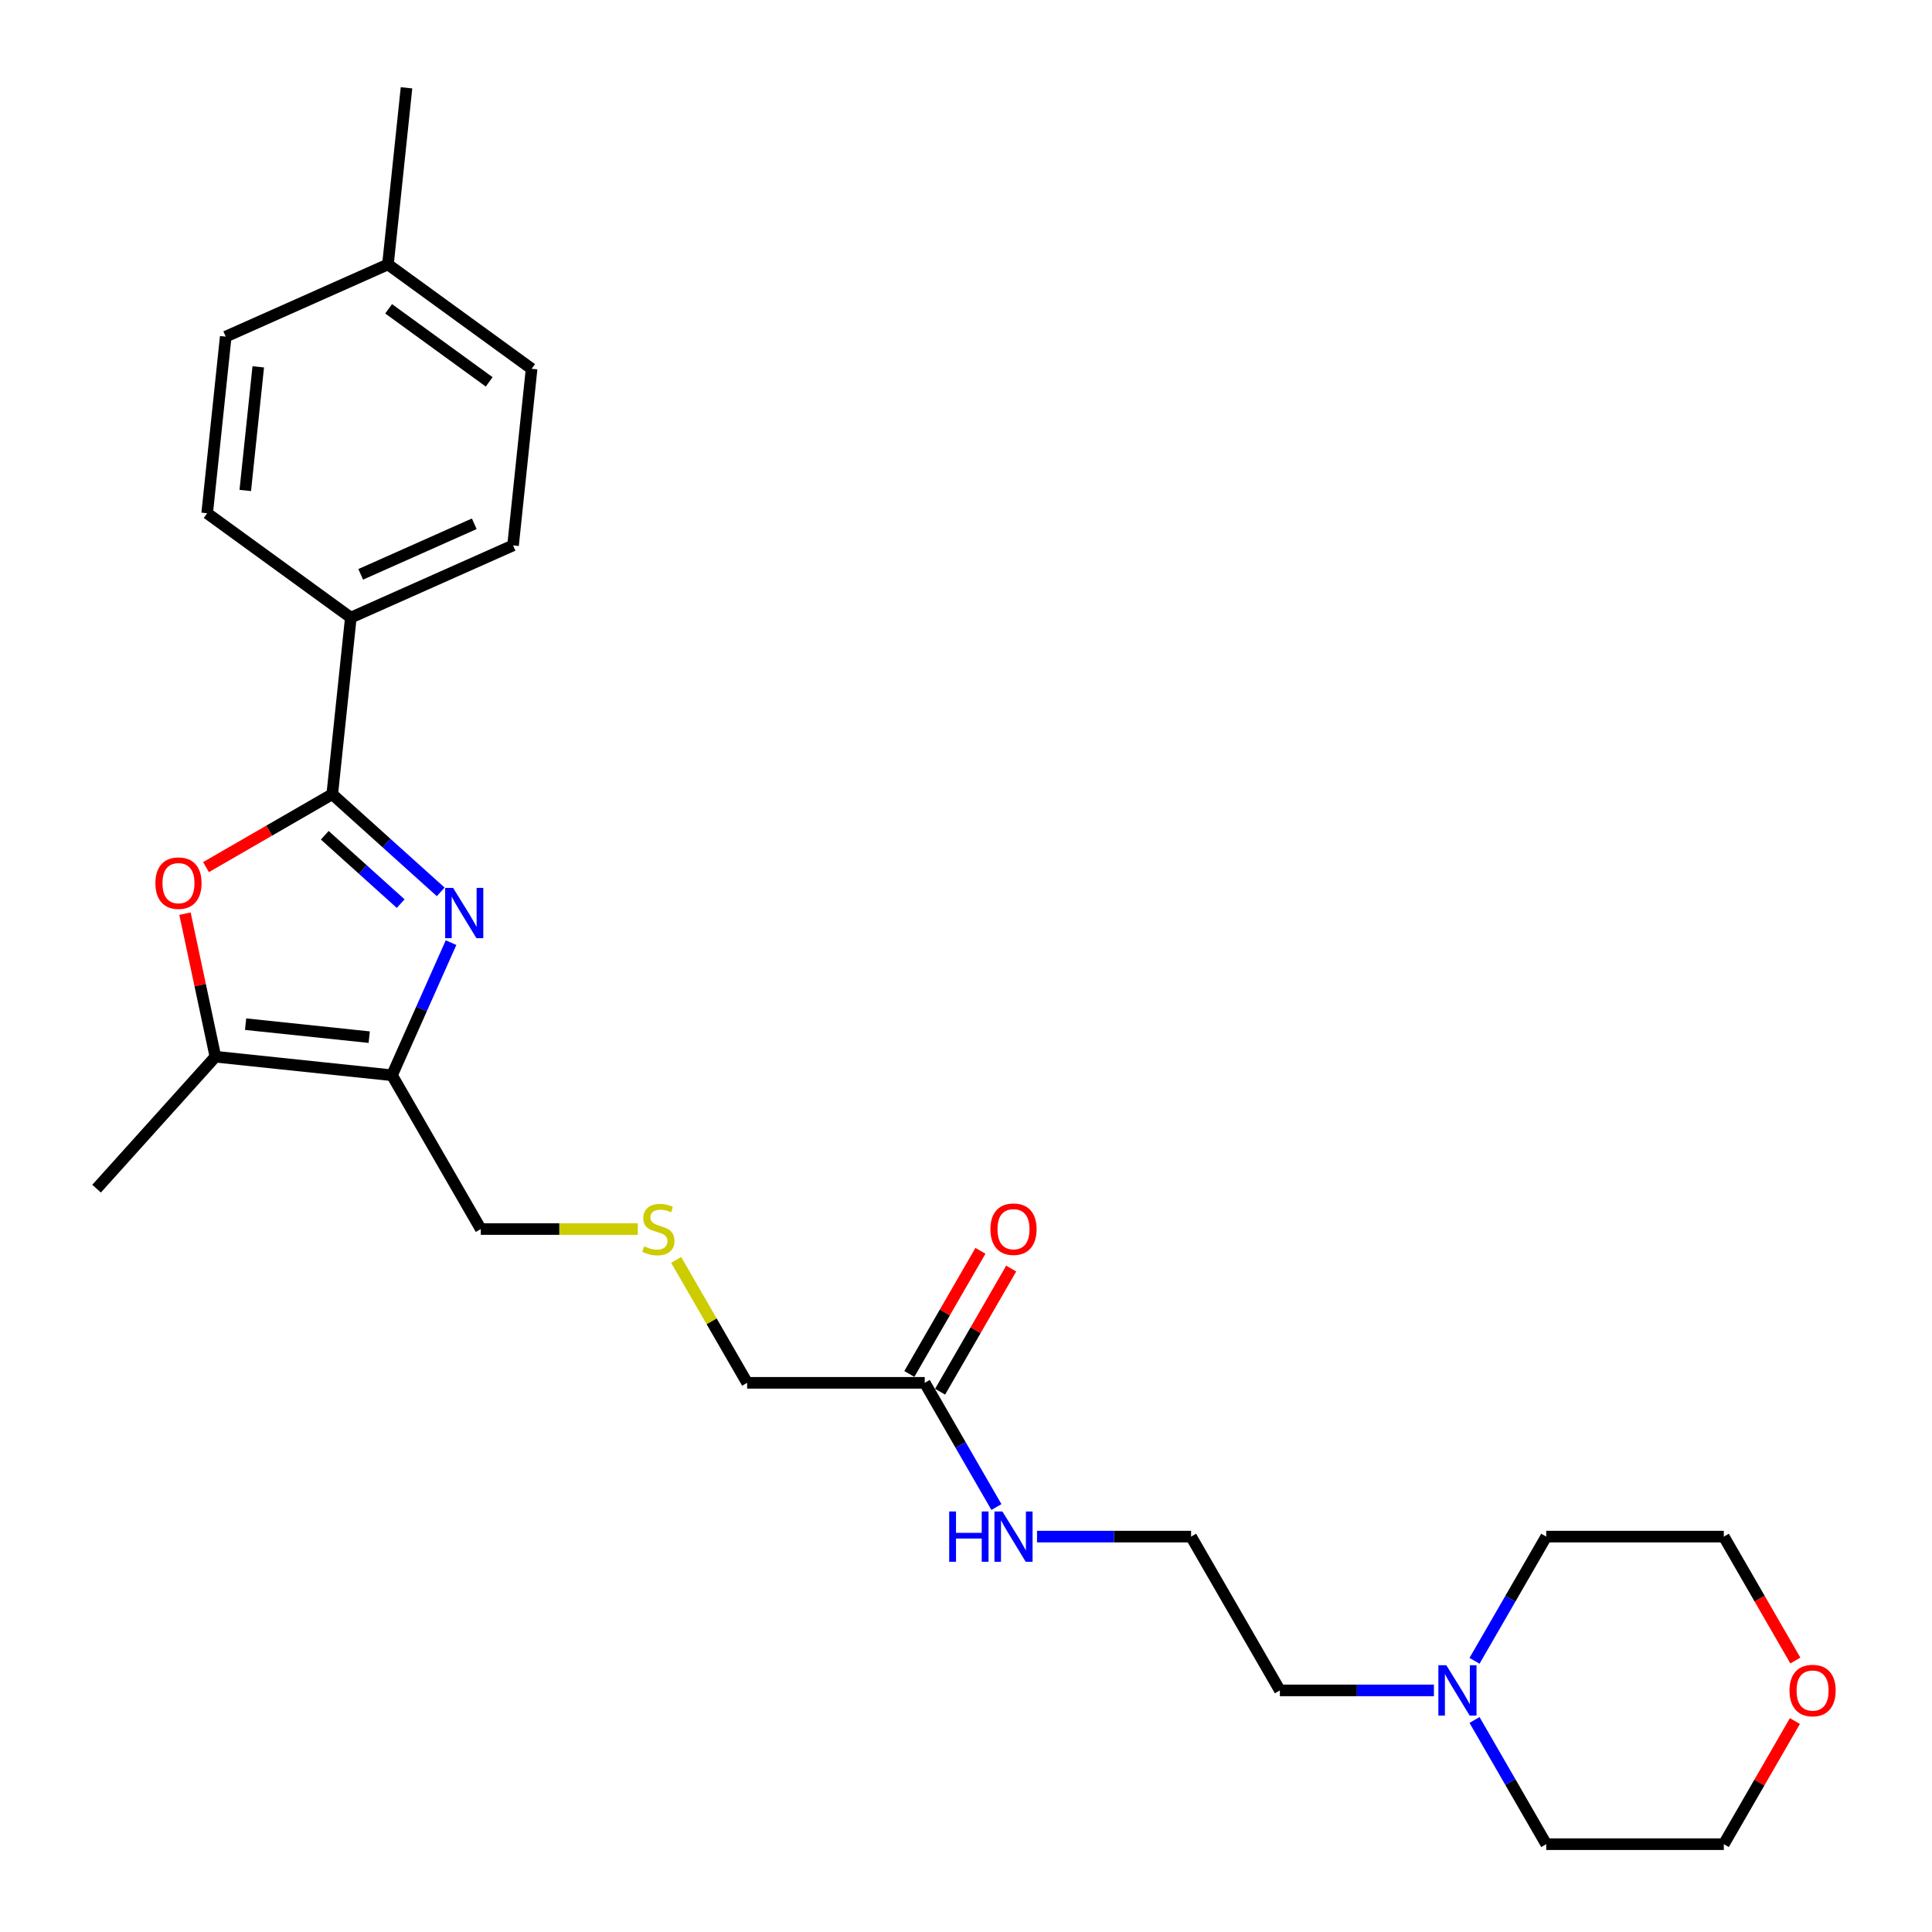 <?xml version='1.0' encoding='iso-8859-1'?>
<svg version='1.1' baseProfile='full'
              xmlns='http://www.w3.org/2000/svg'
                      xmlns:rdkit='http://www.rdkit.org/xml'
                      xmlns:xlink='http://www.w3.org/1999/xlink'
                  xml:space='preserve'
width='1000px' height='1000px' viewBox='0 0 1000 1000'>
<!-- END OF HEADER -->
<rect style='opacity:1.0;fill:#FFFFFF;stroke:none' width='1000' height='1000' x='0' y='0'> </rect>
<path class='bond-0' d='M 228.113,461.632 L 200.045,436.36' style='fill:none;fill-rule:evenodd;stroke:#0000FF;stroke-width:6px;stroke-linecap:butt;stroke-linejoin:miter;stroke-opacity:1' />
<path class='bond-0' d='M 200.045,436.36 L 171.978,411.088' style='fill:none;fill-rule:evenodd;stroke:#000000;stroke-width:6px;stroke-linecap:butt;stroke-linejoin:miter;stroke-opacity:1' />
<path class='bond-0' d='M 207.392,467.711 L 187.745,450.021' style='fill:none;fill-rule:evenodd;stroke:#0000FF;stroke-width:6px;stroke-linecap:butt;stroke-linejoin:miter;stroke-opacity:1' />
<path class='bond-0' d='M 187.745,450.021 L 168.098,432.331' style='fill:none;fill-rule:evenodd;stroke:#000000;stroke-width:6px;stroke-linecap:butt;stroke-linejoin:miter;stroke-opacity:1' />
<path class='bond-1' d='M 233.464,487.902 L 218.181,522.228' style='fill:none;fill-rule:evenodd;stroke:#0000FF;stroke-width:6px;stroke-linecap:butt;stroke-linejoin:miter;stroke-opacity:1' />
<path class='bond-1' d='M 218.181,522.228 L 202.898,556.555' style='fill:none;fill-rule:evenodd;stroke:#000000;stroke-width:6px;stroke-linecap:butt;stroke-linejoin:miter;stroke-opacity:1' />
<path class='bond-2' d='M 171.978,411.088 L 139.302,429.954' style='fill:none;fill-rule:evenodd;stroke:#000000;stroke-width:6px;stroke-linecap:butt;stroke-linejoin:miter;stroke-opacity:1' />
<path class='bond-2' d='M 139.302,429.954 L 106.626,448.819' style='fill:none;fill-rule:evenodd;stroke:#FF0000;stroke-width:6px;stroke-linecap:butt;stroke-linejoin:miter;stroke-opacity:1' />
<path class='bond-4' d='M 171.978,411.088 L 181.585,319.68' style='fill:none;fill-rule:evenodd;stroke:#000000;stroke-width:6px;stroke-linecap:butt;stroke-linejoin:miter;stroke-opacity:1' />
<path class='bond-3' d='M 202.898,556.555 L 111.489,546.948' style='fill:none;fill-rule:evenodd;stroke:#000000;stroke-width:6px;stroke-linecap:butt;stroke-linejoin:miter;stroke-opacity:1' />
<path class='bond-3' d='M 191.108,536.832 L 127.122,530.107' style='fill:none;fill-rule:evenodd;stroke:#000000;stroke-width:6px;stroke-linecap:butt;stroke-linejoin:miter;stroke-opacity:1' />
<path class='bond-13' d='M 202.898,556.555 L 248.854,636.153' style='fill:none;fill-rule:evenodd;stroke:#000000;stroke-width:6px;stroke-linecap:butt;stroke-linejoin:miter;stroke-opacity:1' />
<path class='bond-26' d='M 95.752,472.908 L 103.621,509.928' style='fill:none;fill-rule:evenodd;stroke:#FF0000;stroke-width:6px;stroke-linecap:butt;stroke-linejoin:miter;stroke-opacity:1' />
<path class='bond-26' d='M 103.621,509.928 L 111.489,546.948' style='fill:none;fill-rule:evenodd;stroke:#000000;stroke-width:6px;stroke-linecap:butt;stroke-linejoin:miter;stroke-opacity:1' />
<path class='bond-19' d='M 111.489,546.948 L 49.988,615.252' style='fill:none;fill-rule:evenodd;stroke:#000000;stroke-width:6px;stroke-linecap:butt;stroke-linejoin:miter;stroke-opacity:1' />
<path class='bond-9' d='M 181.585,319.68 L 265.551,282.296' style='fill:none;fill-rule:evenodd;stroke:#000000;stroke-width:6px;stroke-linecap:butt;stroke-linejoin:miter;stroke-opacity:1' />
<path class='bond-9' d='M 186.703,297.279 L 245.479,271.11' style='fill:none;fill-rule:evenodd;stroke:#000000;stroke-width:6px;stroke-linecap:butt;stroke-linejoin:miter;stroke-opacity:1' />
<path class='bond-10' d='M 181.585,319.68 L 107.227,265.655' style='fill:none;fill-rule:evenodd;stroke:#000000;stroke-width:6px;stroke-linecap:butt;stroke-linejoin:miter;stroke-opacity:1' />
<path class='bond-5' d='M 742.2,874.947 L 702.329,874.947' style='fill:none;fill-rule:evenodd;stroke:#0000FF;stroke-width:6px;stroke-linecap:butt;stroke-linejoin:miter;stroke-opacity:1' />
<path class='bond-5' d='M 702.329,874.947 L 662.458,874.947' style='fill:none;fill-rule:evenodd;stroke:#000000;stroke-width:6px;stroke-linecap:butt;stroke-linejoin:miter;stroke-opacity:1' />
<path class='bond-21' d='M 763.21,859.635 L 781.768,827.492' style='fill:none;fill-rule:evenodd;stroke:#0000FF;stroke-width:6px;stroke-linecap:butt;stroke-linejoin:miter;stroke-opacity:1' />
<path class='bond-21' d='M 781.768,827.492 L 800.326,795.349' style='fill:none;fill-rule:evenodd;stroke:#000000;stroke-width:6px;stroke-linecap:butt;stroke-linejoin:miter;stroke-opacity:1' />
<path class='bond-22' d='M 763.21,890.26 L 781.768,922.403' style='fill:none;fill-rule:evenodd;stroke:#0000FF;stroke-width:6px;stroke-linecap:butt;stroke-linejoin:miter;stroke-opacity:1' />
<path class='bond-22' d='M 781.768,922.403 L 800.326,954.545' style='fill:none;fill-rule:evenodd;stroke:#000000;stroke-width:6px;stroke-linecap:butt;stroke-linejoin:miter;stroke-opacity:1' />
<path class='bond-6' d='M 478.634,715.751 L 386.722,715.751' style='fill:none;fill-rule:evenodd;stroke:#000000;stroke-width:6px;stroke-linecap:butt;stroke-linejoin:miter;stroke-opacity:1' />
<path class='bond-7' d='M 486.594,720.347 L 504.992,688.48' style='fill:none;fill-rule:evenodd;stroke:#000000;stroke-width:6px;stroke-linecap:butt;stroke-linejoin:miter;stroke-opacity:1' />
<path class='bond-7' d='M 504.992,688.48 L 523.39,656.613' style='fill:none;fill-rule:evenodd;stroke:#FF0000;stroke-width:6px;stroke-linecap:butt;stroke-linejoin:miter;stroke-opacity:1' />
<path class='bond-7' d='M 470.674,711.156 L 489.072,679.289' style='fill:none;fill-rule:evenodd;stroke:#000000;stroke-width:6px;stroke-linecap:butt;stroke-linejoin:miter;stroke-opacity:1' />
<path class='bond-7' d='M 489.072,679.289 L 507.471,647.422' style='fill:none;fill-rule:evenodd;stroke:#FF0000;stroke-width:6px;stroke-linecap:butt;stroke-linejoin:miter;stroke-opacity:1' />
<path class='bond-11' d='M 478.634,715.751 L 497.191,747.894' style='fill:none;fill-rule:evenodd;stroke:#000000;stroke-width:6px;stroke-linecap:butt;stroke-linejoin:miter;stroke-opacity:1' />
<path class='bond-11' d='M 497.191,747.894 L 515.749,780.037' style='fill:none;fill-rule:evenodd;stroke:#0000FF;stroke-width:6px;stroke-linecap:butt;stroke-linejoin:miter;stroke-opacity:1' />
<path class='bond-8' d='M 929.034,890.811 L 910.636,922.678' style='fill:none;fill-rule:evenodd;stroke:#FF0000;stroke-width:6px;stroke-linecap:butt;stroke-linejoin:miter;stroke-opacity:1' />
<path class='bond-8' d='M 910.636,922.678 L 892.237,954.545' style='fill:none;fill-rule:evenodd;stroke:#000000;stroke-width:6px;stroke-linecap:butt;stroke-linejoin:miter;stroke-opacity:1' />
<path class='bond-28' d='M 929.268,859.488 L 910.753,827.419' style='fill:none;fill-rule:evenodd;stroke:#FF0000;stroke-width:6px;stroke-linecap:butt;stroke-linejoin:miter;stroke-opacity:1' />
<path class='bond-28' d='M 910.753,827.419 L 892.237,795.349' style='fill:none;fill-rule:evenodd;stroke:#000000;stroke-width:6px;stroke-linecap:butt;stroke-linejoin:miter;stroke-opacity:1' />
<path class='bond-14' d='M 265.551,282.296 L 275.159,190.887' style='fill:none;fill-rule:evenodd;stroke:#000000;stroke-width:6px;stroke-linecap:butt;stroke-linejoin:miter;stroke-opacity:1' />
<path class='bond-15' d='M 107.227,265.655 L 116.835,174.247' style='fill:none;fill-rule:evenodd;stroke:#000000;stroke-width:6px;stroke-linecap:butt;stroke-linejoin:miter;stroke-opacity:1' />
<path class='bond-15' d='M 126.95,253.866 L 133.675,189.88' style='fill:none;fill-rule:evenodd;stroke:#000000;stroke-width:6px;stroke-linecap:butt;stroke-linejoin:miter;stroke-opacity:1' />
<path class='bond-17' d='M 536.759,795.349 L 576.63,795.349' style='fill:none;fill-rule:evenodd;stroke:#0000FF;stroke-width:6px;stroke-linecap:butt;stroke-linejoin:miter;stroke-opacity:1' />
<path class='bond-17' d='M 576.63,795.349 L 616.502,795.349' style='fill:none;fill-rule:evenodd;stroke:#000000;stroke-width:6px;stroke-linecap:butt;stroke-linejoin:miter;stroke-opacity:1' />
<path class='bond-12' d='M 330.122,636.153 L 289.488,636.153' style='fill:none;fill-rule:evenodd;stroke:#CCCC00;stroke-width:6px;stroke-linecap:butt;stroke-linejoin:miter;stroke-opacity:1' />
<path class='bond-12' d='M 289.488,636.153 L 248.854,636.153' style='fill:none;fill-rule:evenodd;stroke:#000000;stroke-width:6px;stroke-linecap:butt;stroke-linejoin:miter;stroke-opacity:1' />
<path class='bond-18' d='M 349.989,652.127 L 368.355,683.939' style='fill:none;fill-rule:evenodd;stroke:#CCCC00;stroke-width:6px;stroke-linecap:butt;stroke-linejoin:miter;stroke-opacity:1' />
<path class='bond-18' d='M 368.355,683.939 L 386.722,715.751' style='fill:none;fill-rule:evenodd;stroke:#000000;stroke-width:6px;stroke-linecap:butt;stroke-linejoin:miter;stroke-opacity:1' />
<path class='bond-27' d='M 275.159,190.887 L 200.8,136.863' style='fill:none;fill-rule:evenodd;stroke:#000000;stroke-width:6px;stroke-linecap:butt;stroke-linejoin:miter;stroke-opacity:1' />
<path class='bond-27' d='M 253.2,197.655 L 201.149,159.838' style='fill:none;fill-rule:evenodd;stroke:#000000;stroke-width:6px;stroke-linecap:butt;stroke-linejoin:miter;stroke-opacity:1' />
<path class='bond-16' d='M 116.835,174.247 L 200.8,136.863' style='fill:none;fill-rule:evenodd;stroke:#000000;stroke-width:6px;stroke-linecap:butt;stroke-linejoin:miter;stroke-opacity:1' />
<path class='bond-25' d='M 200.8,136.863 L 210.408,45.455' style='fill:none;fill-rule:evenodd;stroke:#000000;stroke-width:6px;stroke-linecap:butt;stroke-linejoin:miter;stroke-opacity:1' />
<path class='bond-20' d='M 616.502,795.349 L 662.458,874.947' style='fill:none;fill-rule:evenodd;stroke:#000000;stroke-width:6px;stroke-linecap:butt;stroke-linejoin:miter;stroke-opacity:1' />
<path class='bond-23' d='M 800.326,795.349 L 892.237,795.349' style='fill:none;fill-rule:evenodd;stroke:#000000;stroke-width:6px;stroke-linecap:butt;stroke-linejoin:miter;stroke-opacity:1' />
<path class='bond-24' d='M 800.326,954.545 L 892.237,954.545' style='fill:none;fill-rule:evenodd;stroke:#000000;stroke-width:6px;stroke-linecap:butt;stroke-linejoin:miter;stroke-opacity:1' />
<path  class='atom-0' d='M 234.528 459.575
L 243.058 473.361
Q 243.903 474.722, 245.264 477.185
Q 246.624 479.648, 246.697 479.795
L 246.697 459.575
L 250.153 459.575
L 250.153 485.604
L 246.587 485.604
L 237.433 470.531
Q 236.366 468.766, 235.227 466.744
Q 234.124 464.722, 233.793 464.097
L 233.793 485.604
L 230.411 485.604
L 230.411 459.575
L 234.528 459.575
' fill='#0000FF'/>
<path  class='atom-3' d='M 80.431 457.118
Q 80.431 450.868, 83.52 447.375
Q 86.608 443.882, 92.38 443.882
Q 98.152 443.882, 101.24 447.375
Q 104.328 450.868, 104.328 457.118
Q 104.328 463.441, 101.203 467.044
Q 98.079 470.61, 92.38 470.61
Q 86.645 470.61, 83.52 467.044
Q 80.431 463.478, 80.431 457.118
M 92.38 467.669
Q 96.35 467.669, 98.483 465.022
Q 100.652 462.338, 100.652 457.118
Q 100.652 452.007, 98.483 449.434
Q 96.35 446.824, 92.38 446.824
Q 88.409 446.824, 86.24 449.397
Q 84.108 451.971, 84.108 457.118
Q 84.108 462.375, 86.24 465.022
Q 88.409 467.669, 92.38 467.669
' fill='#FF0000'/>
<path  class='atom-6' d='M 748.616 861.933
L 757.145 875.719
Q 757.991 877.08, 759.351 879.543
Q 760.711 882.006, 760.785 882.153
L 760.785 861.933
L 764.241 861.933
L 764.241 887.962
L 760.675 887.962
L 751.52 872.889
Q 750.454 871.124, 749.314 869.102
Q 748.211 867.08, 747.881 866.455
L 747.881 887.962
L 744.498 887.962
L 744.498 861.933
L 748.616 861.933
' fill='#0000FF'/>
<path  class='atom-8' d='M 512.641 636.227
Q 512.641 629.977, 515.729 626.484
Q 518.818 622.991, 524.59 622.991
Q 530.362 622.991, 533.45 626.484
Q 536.538 629.977, 536.538 636.227
Q 536.538 642.55, 533.413 646.153
Q 530.288 649.719, 524.59 649.719
Q 518.854 649.719, 515.729 646.153
Q 512.641 642.587, 512.641 636.227
M 524.59 646.778
Q 528.56 646.778, 530.693 644.131
Q 532.862 641.447, 532.862 636.227
Q 532.862 631.116, 530.693 628.543
Q 528.56 625.933, 524.59 625.933
Q 520.619 625.933, 518.45 628.506
Q 516.318 631.08, 516.318 636.227
Q 516.318 641.484, 518.45 644.131
Q 520.619 646.778, 524.59 646.778
' fill='#FF0000'/>
<path  class='atom-9' d='M 926.245 875.021
Q 926.245 868.771, 929.333 865.278
Q 932.421 861.786, 938.193 861.786
Q 943.965 861.786, 947.054 865.278
Q 950.142 868.771, 950.142 875.021
Q 950.142 881.344, 947.017 884.947
Q 943.892 888.514, 938.193 888.514
Q 932.458 888.514, 929.333 884.947
Q 926.245 881.381, 926.245 875.021
M 938.193 885.572
Q 942.164 885.572, 944.296 882.925
Q 946.465 880.242, 946.465 875.021
Q 946.465 869.911, 944.296 867.337
Q 942.164 864.727, 938.193 864.727
Q 934.223 864.727, 932.054 867.3
Q 929.921 869.874, 929.921 875.021
Q 929.921 880.278, 932.054 882.925
Q 934.223 885.572, 938.193 885.572
' fill='#FF0000'/>
<path  class='atom-12' d='M 491.299 782.335
L 494.829 782.335
L 494.829 793.401
L 508.137 793.401
L 508.137 782.335
L 511.667 782.335
L 511.667 808.364
L 508.137 808.364
L 508.137 796.342
L 494.829 796.342
L 494.829 808.364
L 491.299 808.364
L 491.299 782.335
' fill='#0000FF'/>
<path  class='atom-12' d='M 518.836 782.335
L 527.365 796.121
Q 528.211 797.482, 529.571 799.945
Q 530.932 802.408, 531.005 802.555
L 531.005 782.335
L 534.461 782.335
L 534.461 808.364
L 530.895 808.364
L 521.74 793.29
Q 520.674 791.526, 519.535 789.504
Q 518.432 787.482, 518.101 786.857
L 518.101 808.364
L 514.718 808.364
L 514.718 782.335
L 518.836 782.335
' fill='#0000FF'/>
<path  class='atom-13' d='M 333.413 645.087
Q 333.707 645.197, 334.92 645.712
Q 336.133 646.227, 337.457 646.558
Q 338.817 646.852, 340.141 646.852
Q 342.604 646.852, 344.038 645.675
Q 345.472 644.462, 345.472 642.366
Q 345.472 640.933, 344.736 640.05
Q 344.038 639.168, 342.935 638.69
Q 341.832 638.212, 339.994 637.661
Q 337.678 636.962, 336.281 636.3
Q 334.92 635.638, 333.928 634.241
Q 332.972 632.844, 332.972 630.491
Q 332.972 627.219, 335.178 625.197
Q 337.42 623.175, 341.832 623.175
Q 344.847 623.175, 348.266 624.609
L 347.42 627.44
Q 344.295 626.153, 341.942 626.153
Q 339.406 626.153, 338.008 627.219
Q 336.611 628.249, 336.648 630.05
Q 336.648 631.447, 337.347 632.293
Q 338.082 633.138, 339.111 633.616
Q 340.178 634.094, 341.942 634.646
Q 344.295 635.381, 345.692 636.116
Q 347.089 636.852, 348.082 638.359
Q 349.111 639.83, 349.111 642.366
Q 349.111 645.969, 346.685 647.918
Q 344.295 649.83, 340.288 649.83
Q 337.972 649.83, 336.207 649.315
Q 334.479 648.837, 332.42 647.991
L 333.413 645.087
' fill='#CCCC00'/>
</svg>
